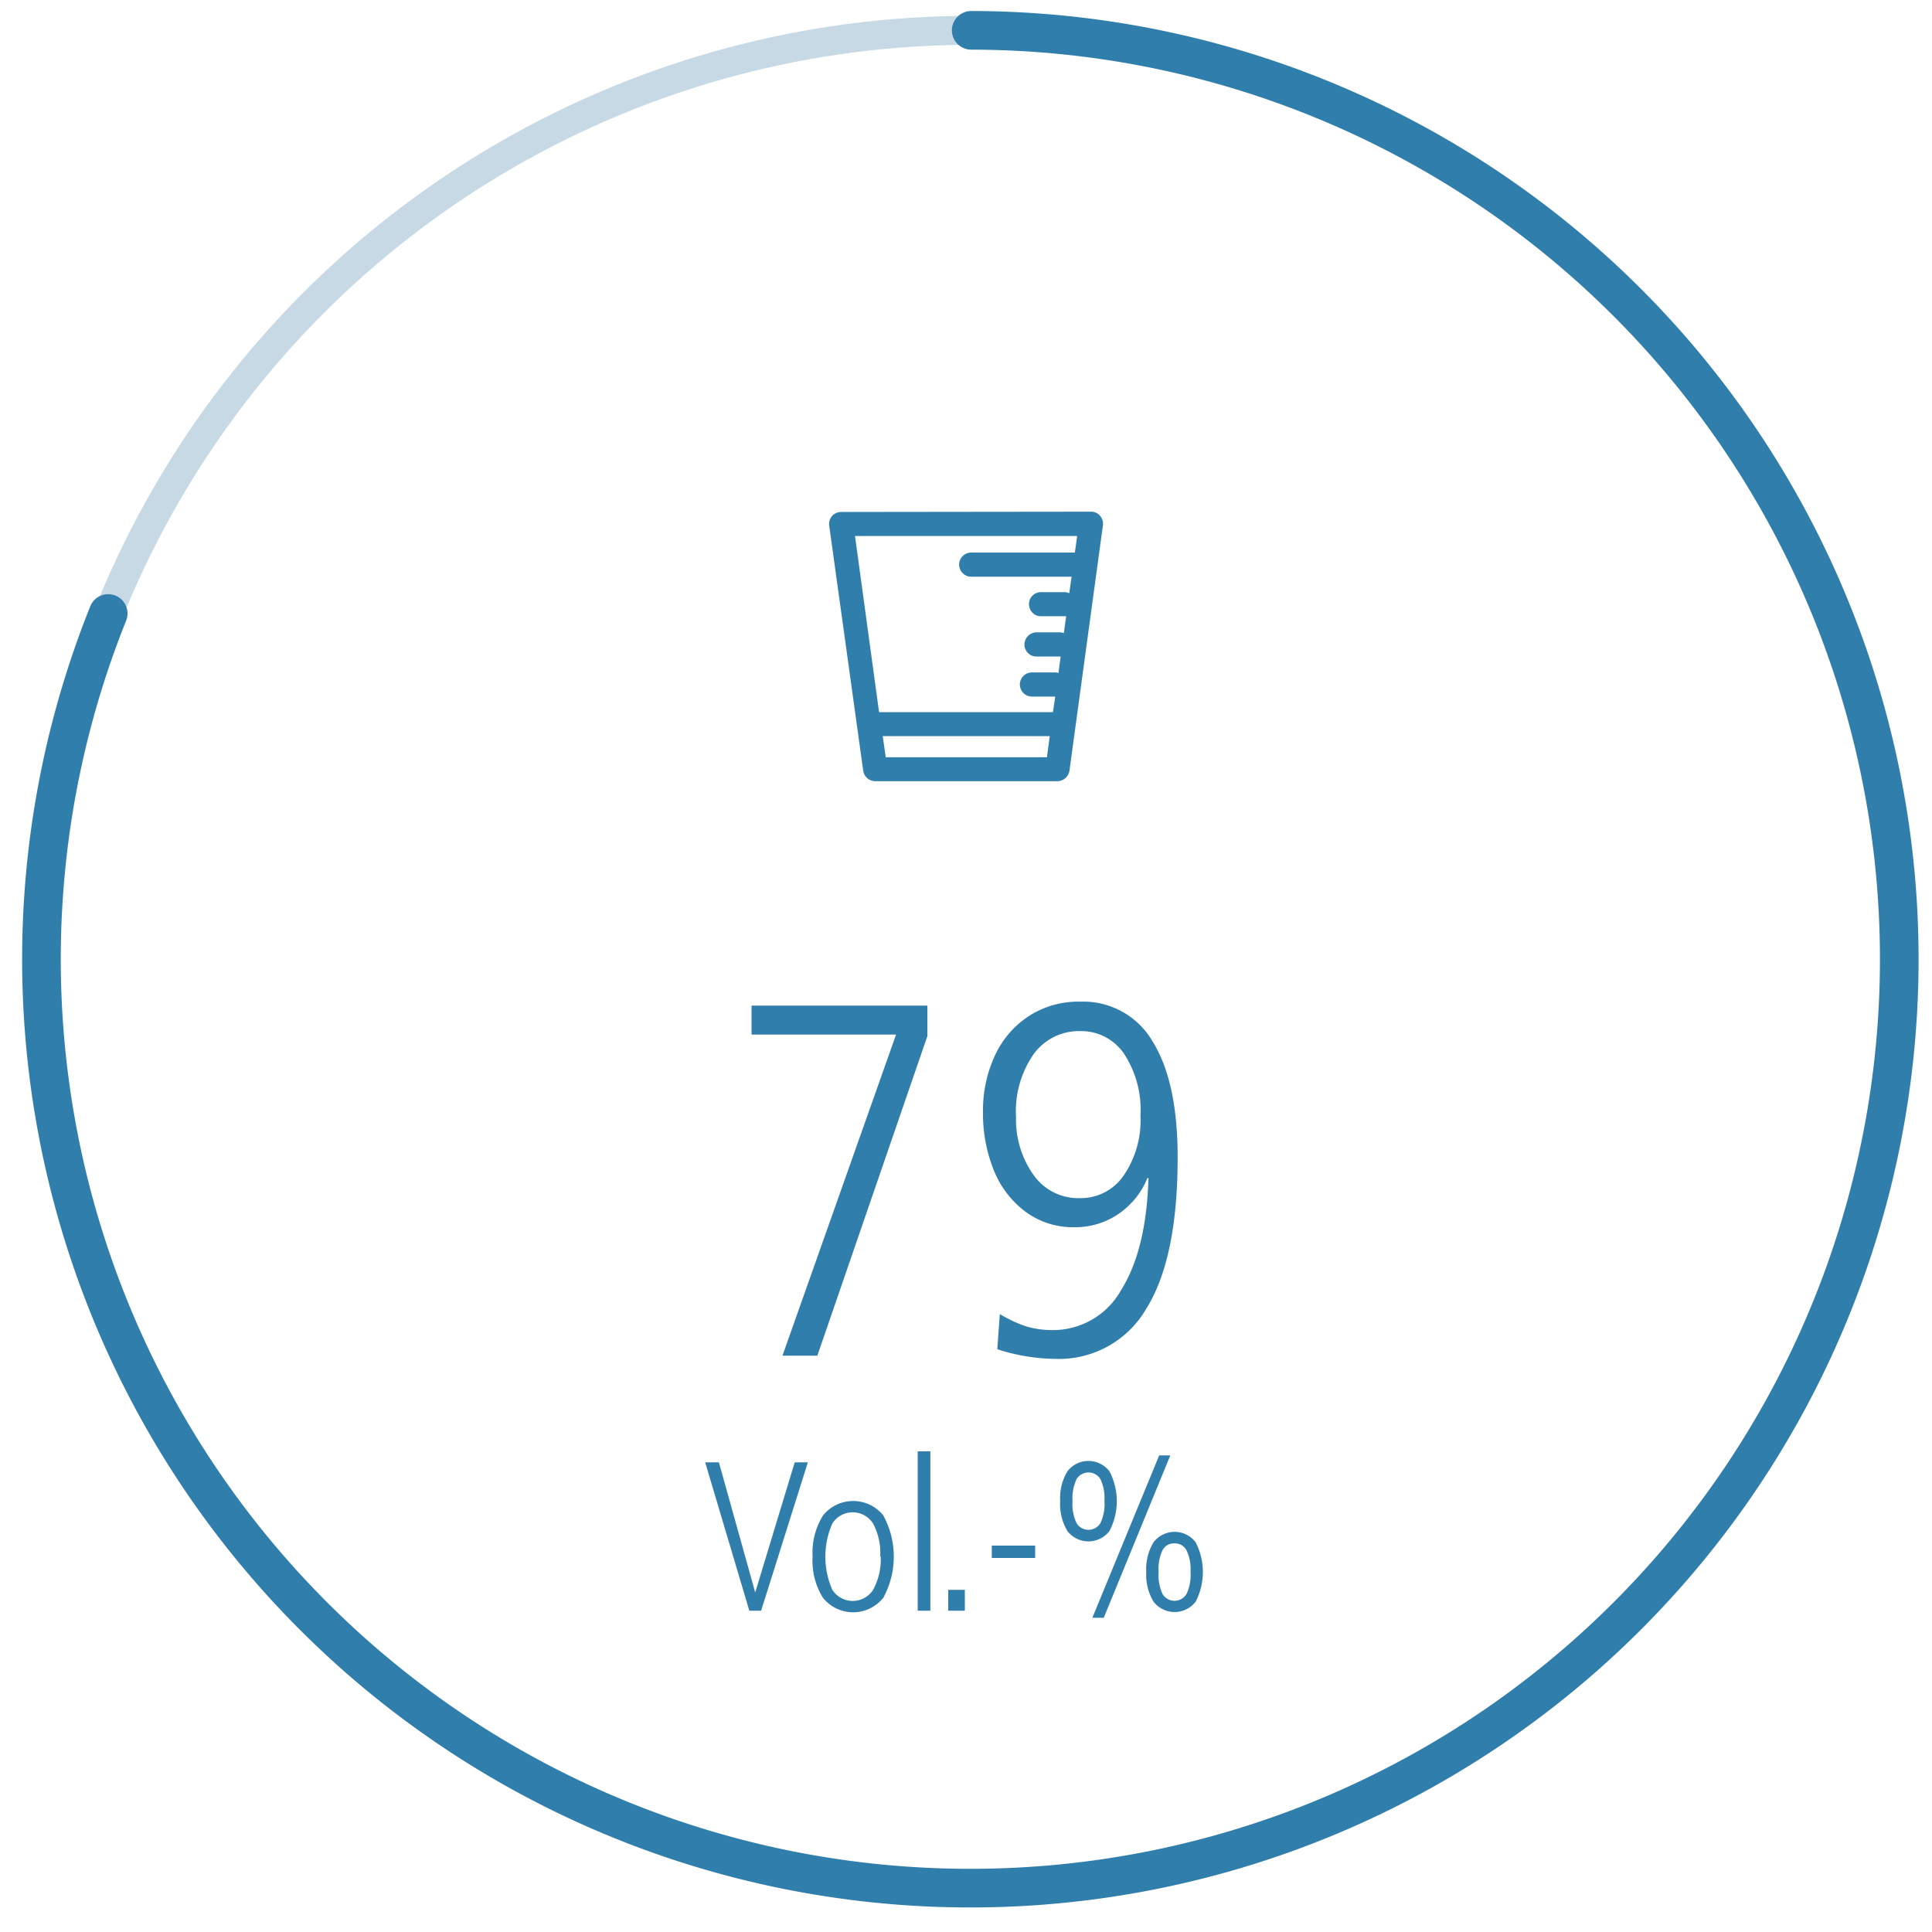<svg id="Ebene_1" data-name="Ebene 1" xmlns="http://www.w3.org/2000/svg" viewBox="0 0 200 200"><defs><style>.cls-1,.cls-3{fill:none;stroke-miterlimit:10;}.cls-1{stroke:#c6d9e5;stroke-width:3px;}.cls-2{fill:#307eab;}.cls-3{stroke:#307eab;stroke-linecap:round;stroke-width:4px;}</style></defs><circle class="cls-1" cx="100.54" cy="99.39" r="96.25"/><path class="cls-2" d="M77.8,107.1v-3H96v3.16L84.61,140.34H81L92.76,107.1Z"/><path class="cls-2" d="M108.92,137.69a8.07,8.07,0,0,0,7.14-4.15q2.61-4.15,2.83-11.59h-.11a8.24,8.24,0,0,1-3,3.72,7.92,7.92,0,0,1-4.52,1.37,8.24,8.24,0,0,1-5.11-1.61,10,10,0,0,1-3.28-4.31,15.56,15.56,0,0,1-1.11-6,13.42,13.42,0,0,1,1.22-5.82,9.74,9.74,0,0,1,3.5-4.1,9.48,9.48,0,0,1,5.35-1.51,8.3,8.3,0,0,1,7.51,4.16q2.57,4.16,2.57,11.94,0,10.5-3.25,15.69a10.44,10.44,0,0,1-9.42,5.19,20,20,0,0,1-6-1l.26-3.64a13.55,13.55,0,0,0,2.65,1.25A9.24,9.24,0,0,0,108.92,137.69Zm9.14-22.18a10.6,10.6,0,0,0-1.72-6.46,5.36,5.36,0,0,0-4.52-2.31,5.79,5.79,0,0,0-4.8,2.36,10.34,10.34,0,0,0-1.84,6.52,9.89,9.89,0,0,0,1.76,5.94,5.67,5.67,0,0,0,4.88,2.47,5.37,5.37,0,0,0,4.5-2.34A10.07,10.07,0,0,0,118.06,115.51Z"/><path class="cls-2" d="M74.42,151.38l3.76,13.47h0l4.09-13.47h1.36l-4.84,15.36H77.57L73,151.38Z"/><path class="cls-2" d="M84.12,161.13a7.26,7.26,0,0,1,1.08-4.25,4,4,0,0,1,6.24,0,8.91,8.91,0,0,1,0,8.52,4,4,0,0,1-6.25,0A7.22,7.22,0,0,1,84.12,161.13Zm7,0a6.44,6.44,0,0,0-.74-3.41,2.49,2.49,0,0,0-4.22,0,8.51,8.51,0,0,0,0,6.85,2.51,2.51,0,0,0,4.23,0A6.55,6.55,0,0,0,91.17,161.13Z"/><path class="cls-2" d="M96.31,150.24v16.5H95v-16.5Z"/><path class="cls-2" d="M99.88,164.58v2.16H98.16v-2.16Z"/><path class="cls-2" d="M107.16,160v1.28h-4.49V160Z"/><path class="cls-2" d="M109.75,155.39a5.35,5.35,0,0,1,.75-3.08,2.74,2.74,0,0,1,4.35,0,6.66,6.66,0,0,1,0,6.18,2.74,2.74,0,0,1-4.35,0A5.37,5.37,0,0,1,109.75,155.39Zm4.58,0a4.6,4.6,0,0,0-.42-2.28,1.45,1.45,0,0,0-2.46,0,4.59,4.59,0,0,0-.42,2.29,4.48,4.48,0,0,0,.43,2.3,1.45,1.45,0,0,0,2.44,0A4.48,4.48,0,0,0,114.33,155.39Zm6.82-4.73-6.89,16.81h-1.18L120,150.66Zm-2.49,12.08a5.34,5.34,0,0,1,.76-3.09,2.74,2.74,0,0,1,4.35,0,6.7,6.7,0,0,1,0,6.16,2.75,2.75,0,0,1-4.35,0A5.34,5.34,0,0,1,118.66,162.74Zm4.58,0a4.47,4.47,0,0,0-.43-2.29,1.36,1.36,0,0,0-1.24-.68,1.34,1.34,0,0,0-1.21.67,4.56,4.56,0,0,0-.42,2.3,4.61,4.61,0,0,0,.42,2.3,1.45,1.45,0,0,0,2.45,0A4.48,4.48,0,0,0,123.24,162.74Z"/><path class="cls-3" d="M100.54,3.14A96.16,96.16,0,1,1,11.2,63.51"/><path class="cls-2" d="M113.87,53.39a1.22,1.22,0,0,0-.94-.42L87.07,53a1.24,1.24,0,0,0-1.23,1.42l3.52,25.37a1.27,1.27,0,0,0,1.24,1.08l18.87,0a1.28,1.28,0,0,0,1.24-1.09l3.46-25.37A1.26,1.26,0,0,0,113.87,53.39Zm-5.49,25-16.69,0-.31-2.19h17.29Zm2.89-21.19H100.54a1.25,1.25,0,0,0-1.25,1.25,1.21,1.21,0,0,0,.37.88,1.22,1.22,0,0,0,.88.37h10.39l-.24,1.71a1.18,1.18,0,0,0-.5-.11h-2.43a1.24,1.24,0,0,0-1.24,1.25,1.27,1.27,0,0,0,.36.88,1.2,1.2,0,0,0,.89.36h2.42c.07,0,.12,0,.18,0l-.24,1.75a1.36,1.36,0,0,0-.41-.08H107.3a1.27,1.27,0,0,0-1.25,1.26,1.24,1.24,0,0,0,.37.88,1.18,1.18,0,0,0,.88.36h2.5l-.23,1.71a1.55,1.55,0,0,0-.31-.06h-2.43a1.25,1.25,0,0,0-.88,2.14,1.27,1.27,0,0,0,.88.36h2.41L109,73.72a1.7,1.7,0,0,0-.22,0H91L88.51,55.49l23,0Z"/></svg>
